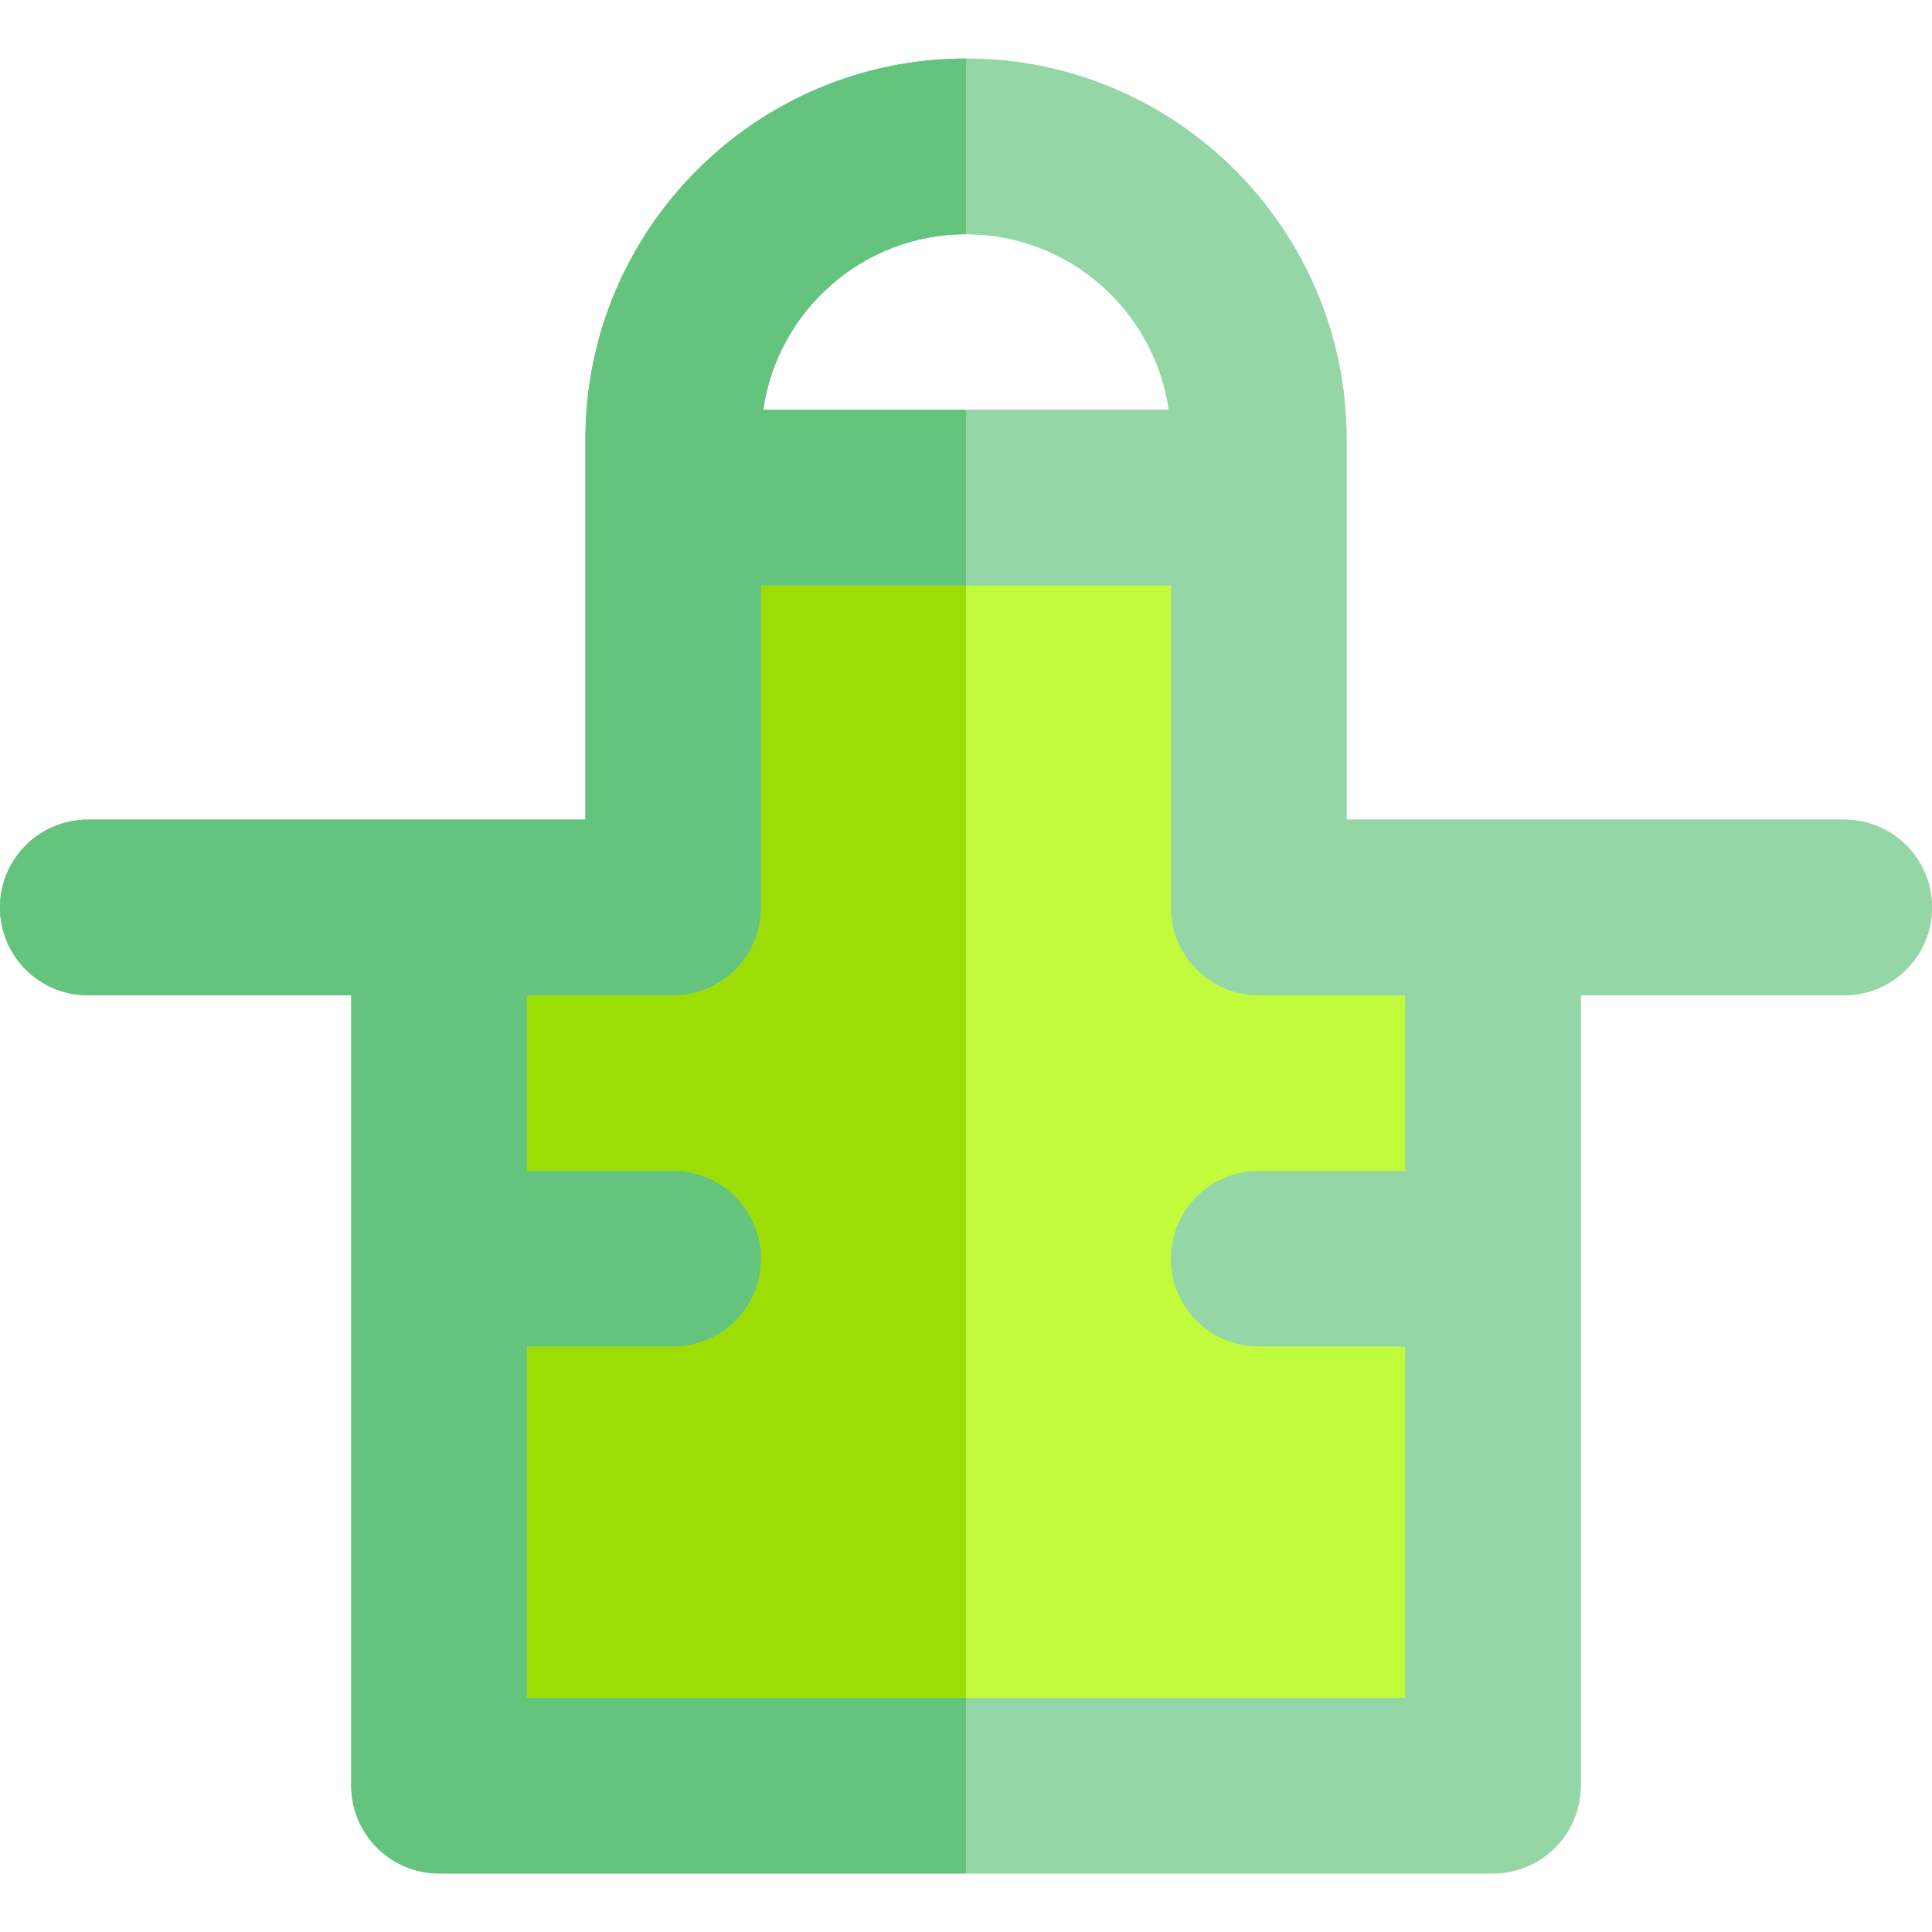 <?xml version="1.0" encoding="iso-8859-1"?>
<!-- Uploaded to: SVG Repo, www.svgrepo.com, Generator: SVG Repo Mixer Tools -->
<svg height="800px" width="800px" version="1.1" id="Layer_1" xmlns="http://www.w3.org/2000/svg" xmlns:xlink="http://www.w3.org/1999/xlink" 
	 viewBox="0 0 512 512" xml:space="preserve">
<g>
	<path style="fill:#95D6A6;" d="M488.727,217.212h-93.091h-38.788v-85.333v-15.515c0-55.608-45.241-100.848-100.848-100.848
		S155.152,60.756,155.152,116.364v15.515v85.333h-38.788H23.273C10.42,217.212,0,227.632,0,240.485
		c0,12.853,10.42,23.273,23.273,23.273h69.818v69.818v139.636c0,12.853,10.42,23.273,23.273,23.273h279.273
		c12.853,0,23.273-10.42,23.273-23.273V333.576v-69.818h69.818c12.853,0,23.273-10.42,23.273-23.273
		C512,227.632,501.58,217.212,488.727,217.212z M256,62.061c27.31,0,49.963,20.266,53.74,46.545H202.262
		C206.037,82.326,228.69,62.061,256,62.061z M372.364,310.303h-38.788c-12.853,0-23.273,10.42-23.273,23.273
		s10.42,23.273,23.273,23.273h38.788v93.091H139.636v-93.091h38.788c12.853,0,23.273-10.42,23.273-23.273
		s-10.42-23.273-23.273-23.273h-38.788v-46.545h38.788c12.853,0,23.273-10.42,23.273-23.273v-85.333h108.606v85.333
		c0,12.853,10.42,23.273,23.273,23.273h38.788V310.303z"/>
	<path style="fill:#95D6A6;" d="M488.727,217.212h-93.091h-38.788v-85.333v-15.515c0-55.608-45.241-100.848-100.848-100.848
		S155.152,60.756,155.152,116.364v15.515v85.333h-38.788H23.273C10.42,217.212,0,227.632,0,240.485
		c0,12.853,10.42,23.273,23.273,23.273h69.818v69.818v139.636c0,12.853,10.42,23.273,23.273,23.273h279.273
		c12.853,0,23.273-10.42,23.273-23.273V333.576v-69.818h69.818c12.853,0,23.273-10.42,23.273-23.273
		C512,227.632,501.58,217.212,488.727,217.212z M256,62.061c27.31,0,49.963,20.266,53.74,46.545H202.262
		C206.037,82.326,228.69,62.061,256,62.061z"/>
</g>
<path style="fill:#C2FB3B;" d="M310.303,240.485v-85.333H201.697v85.333c0,12.853-10.42,23.273-23.273,23.273h-38.788v46.545h38.788
	c12.853,0,23.273,10.42,23.273,23.273s-10.42,23.273-23.273,23.273h-38.788v93.091h232.727v-93.091h-38.788
	c-12.853,0-23.273-10.42-23.273-23.273s10.42-23.273,23.273-23.273h38.788v-46.545h-38.788
	C320.723,263.758,310.303,253.338,310.303,240.485z"/>
<path style="fill:#9CDD05;" d="M201.697,240.485c0,12.853-10.42,23.273-23.273,23.273h-38.788v46.545h38.788
	c12.853,0,23.273,10.42,23.273,23.273s-10.42,23.273-23.273,23.273h-38.788v93.091H256V155.152h-54.303V240.485z"/>
<path style="fill:#64C37D;" d="M139.636,449.939v-93.091h38.788c12.853,0,23.273-10.42,23.273-23.273s-10.42-23.273-23.273-23.273
	h-38.788v-46.545h38.788c12.853,0,23.273-10.42,23.273-23.273v-85.333H256v-46.545h-53.738c3.776-26.28,26.43-46.545,53.738-46.545
	V15.515c-55.608,0-100.848,45.241-100.848,100.848v15.515v85.333h-38.788H23.273C10.42,217.212,0,227.632,0,240.485
	c0,12.853,10.42,23.273,23.273,23.273h69.818v69.818v139.636c0,12.853,10.42,23.273,23.273,23.273H256v-46.545H139.636z"/>
</svg>